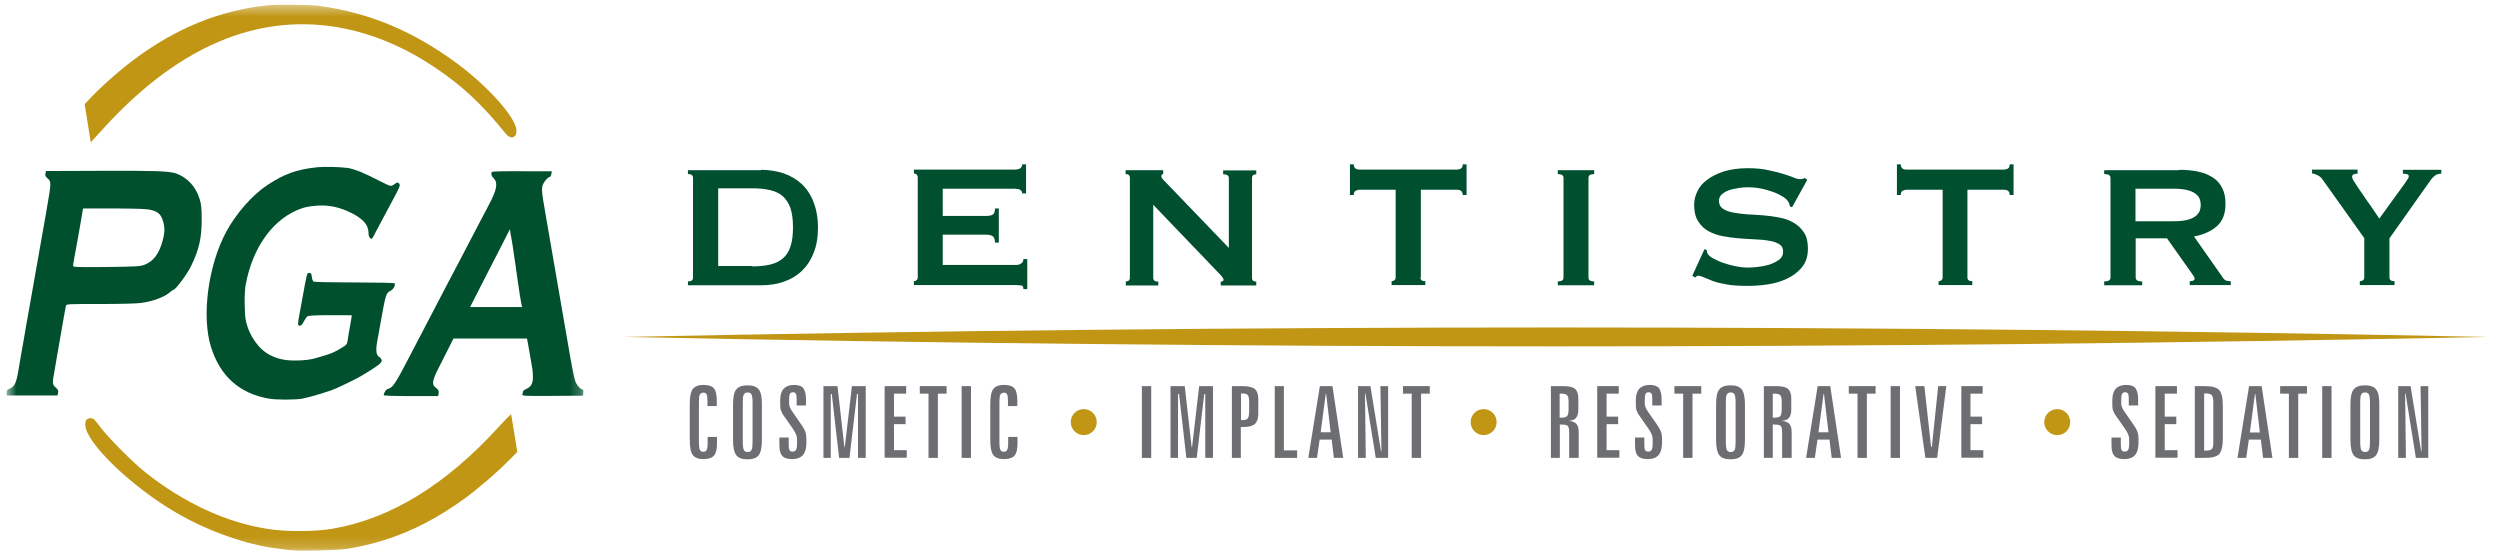 <?xml version="1.0" encoding="UTF-8"?>
<svg xmlns="http://www.w3.org/2000/svg" width="226" height="50" viewBox="0 0 226 50" fill="none">
  <mask id="mask0_64_20" style="mask-type:luminance" maskUnits="userSpaceOnUse" x="0" y="0" width="53" height="50">
    <path d="M52.766 0.427H0.618V49.83H52.766V0.427Z" fill="white"></path>
  </mask>
  <g mask="url(#mask0_64_20)">
    <path d="M24.167 0.482C19.85 0.942 15.919 2.541 12.08 5.408C10.758 6.401 9.031 7.926 8.021 9.029L7.653 9.415L7.929 11.142L8.204 12.87L9.343 11.62C16.489 3.754 24.167 0.795 32.102 2.798C34.582 3.441 36.859 4.471 39.192 6.015C41.745 7.705 43.582 9.433 45.713 12.08C46.154 12.631 46.705 12.484 46.686 11.804C46.686 10.701 44.243 7.926 41.396 5.794C37.41 2.835 33.369 1.126 28.759 0.519C27.895 0.427 25.048 0.391 24.167 0.482Z" fill="#C19615"></path>
    <path d="M45.106 38.564C40.312 43.839 35.261 46.926 29.989 47.809C28.409 48.066 25.801 48.084 24.166 47.809C20.419 47.221 16.617 45.456 13.164 42.718C11.933 41.743 9.765 39.538 9.031 38.564C8.535 37.884 8.443 37.81 8.204 37.81C7.855 37.81 7.708 37.976 7.708 38.399C7.708 39.979 11.914 44.041 16.011 46.394C18.784 48.011 22.329 49.261 25.085 49.591C25.323 49.61 25.746 49.683 26.04 49.72C26.83 49.849 30.522 49.757 31.422 49.61C35.316 48.967 38.659 47.515 42.149 44.96C42.498 44.684 42.81 44.464 42.847 44.427C42.865 44.408 43.086 44.225 43.325 44.023C44.225 43.306 45.253 42.387 46.172 41.45L46.76 40.861L46.502 39.226C46.355 38.325 46.227 37.535 46.208 37.461C46.208 37.406 45.712 37.902 45.106 38.564Z" fill="#C19615"></path>
    <path d="M28.593 15.131C26.811 15.315 25.672 15.737 24.166 16.73C22.807 17.63 21.338 19.303 20.438 20.975C18.821 24.008 18.215 28.511 19.06 31.323C19.868 33.951 21.595 35.55 24.258 36.028C24.901 36.156 26.756 36.156 27.381 36.028C28.097 35.881 29.769 35.385 30.338 35.127C30.944 34.87 32.395 34.153 32.781 33.914C34.122 33.105 34.508 32.811 34.508 32.609C34.508 32.499 34.434 32.37 34.343 32.315C34.012 32.131 33.938 31.745 34.104 30.845C34.196 30.385 34.306 29.705 34.379 29.319C34.875 26.562 34.875 26.507 35.334 26.268C35.592 26.121 35.775 25.772 35.665 25.607C35.647 25.57 34.012 25.533 32.046 25.533C30.081 25.533 28.409 25.497 28.354 25.46C28.281 25.423 28.207 25.221 28.189 25.019C28.152 24.725 28.116 24.669 27.95 24.669C27.748 24.669 27.748 24.669 27.326 27.022C27.252 27.426 27.142 28.051 27.069 28.419C26.903 29.301 26.903 29.448 27.105 29.448C27.215 29.448 27.344 29.319 27.454 29.081C27.564 28.878 27.711 28.658 27.785 28.603C27.877 28.529 28.446 28.492 29.861 28.492C30.926 28.492 31.808 28.492 31.808 28.511C31.808 28.529 31.734 28.97 31.642 29.485C31.55 29.999 31.44 30.606 31.422 30.808C31.367 31.139 31.312 31.194 30.871 31.451C30.246 31.837 30.044 31.929 29.071 32.223C28.134 32.517 27.601 32.591 26.646 32.591C25.728 32.591 25.103 32.444 24.442 32.113C23.413 31.617 22.495 30.33 22.219 28.952C22.091 28.327 22.072 26.36 22.219 25.699C22.862 22.243 24.791 19.67 27.307 18.825C27.656 18.696 28.189 18.623 28.74 18.586C29.787 18.531 30.706 18.733 31.716 19.229C32.836 19.781 33.314 20.332 33.314 21.067C33.314 21.269 33.369 21.453 33.461 21.527C33.626 21.655 33.626 21.655 34.012 20.883C34.287 20.369 34.82 19.358 35.463 18.163C36.161 16.877 36.216 16.748 36.069 16.583C35.941 16.454 35.904 16.472 35.702 16.619C35.573 16.73 35.389 16.803 35.316 16.803C35.224 16.803 34.747 16.583 34.214 16.307C32.891 15.627 32.23 15.351 31.477 15.186C30.669 15.094 29.475 15.039 28.593 15.131Z" fill="#00502E"></path>
    <path d="M8.847 15.443L4.163 15.461L4.108 15.682C4.071 15.848 4.108 15.958 4.273 16.105C4.659 16.417 4.641 16.491 4.218 18.935C4.145 19.34 4.016 20.148 3.906 20.718C3.796 21.288 3.667 22.078 3.594 22.482C3.539 22.868 3.41 23.53 3.337 23.934C3.263 24.339 3.153 25 3.079 25.405C3.006 25.809 2.896 26.471 2.822 26.857C2.749 27.261 2.62 28.051 2.51 28.621C2.4 29.191 2.29 29.852 2.253 30.091C2.216 30.33 2.087 30.992 1.996 31.562C1.885 32.131 1.757 32.958 1.683 33.381C1.481 34.631 1.316 34.98 0.802 35.164C0.655 35.219 0.6 35.311 0.6 35.495V35.752H2.896H5.192L5.247 35.513C5.302 35.329 5.247 35.237 5.045 35.035C4.714 34.741 4.714 34.668 4.953 33.381C5.045 32.848 5.192 31.929 5.302 31.359C5.724 28.86 5.926 27.794 5.963 27.628C6 27.482 6.239 27.482 9.049 27.482C10.794 27.482 12.355 27.445 12.723 27.39C13.917 27.224 14.89 26.838 15.386 26.397C15.515 26.287 15.643 26.195 15.68 26.195C15.864 26.195 16.911 24.798 17.26 24.081C17.995 22.574 18.233 21.527 18.233 19.854C18.233 18.806 18.197 18.494 18.05 17.998C17.682 16.84 16.948 16.05 15.882 15.664C15.111 15.461 14.064 15.425 8.847 15.443ZM13.696 18.99C14.321 19.156 14.541 19.376 14.743 20.001C14.909 20.608 14.909 21.03 14.688 21.802C14.376 22.942 13.88 23.604 13.109 23.916C12.686 24.081 12.447 24.1 9.637 24.137C6.937 24.155 6.606 24.155 6.606 24.026C6.606 23.953 6.661 23.585 6.735 23.218C6.918 22.262 7.176 20.791 7.359 19.726L7.506 18.843H10.353C12.594 18.862 13.292 18.88 13.696 18.99Z" fill="#00502E"></path>
    <path d="M44.482 15.535C44.353 15.664 44.427 15.921 44.647 16.142C45.033 16.528 44.904 17.189 44.206 18.494C44.041 18.825 43.637 19.578 43.325 20.167C42.792 21.196 42.48 21.784 41.377 23.898C41.102 24.394 40.624 25.35 40.275 25.993C39.945 26.636 39.467 27.555 39.21 28.033C38.751 28.915 38.071 30.202 37.263 31.764C35.683 34.815 35.536 35.017 35.059 35.164C34.875 35.219 34.691 35.513 34.691 35.734C34.691 35.77 35.683 35.807 37.153 35.807H39.614L39.651 35.55C39.688 35.348 39.651 35.237 39.431 35.072C38.971 34.741 39.045 34.41 39.908 32.756C40.312 31.966 40.716 31.157 40.808 30.974L40.992 30.606H44.316H47.641L47.678 30.79C47.715 31.01 47.953 32.297 48.027 32.775C48.045 32.94 48.1 33.179 48.119 33.289C48.137 33.418 48.174 33.749 48.174 34.025C48.192 34.649 48.009 34.98 47.568 35.164C47.402 35.237 47.274 35.348 47.274 35.403C47.274 35.476 47.255 35.587 47.219 35.66C47.164 35.789 47.421 35.807 49.937 35.789L52.711 35.77L52.729 35.476C52.748 35.293 52.729 35.201 52.637 35.201C52.509 35.201 52.215 34.907 52.068 34.613C51.958 34.392 51.848 33.914 51.535 32.187C51.499 31.929 51.407 31.488 51.37 31.231C51.333 30.974 51.241 30.532 51.205 30.275C51.168 30.018 51.076 29.577 51.039 29.319C51.003 29.062 50.911 28.621 50.874 28.364C50.837 28.106 50.745 27.665 50.709 27.408C50.672 27.151 50.58 26.71 50.543 26.452C50.507 26.195 50.415 25.754 50.378 25.497C50.341 25.239 50.249 24.798 50.213 24.541C50.176 24.284 50.084 23.843 50.047 23.585C50.011 23.328 49.919 22.887 49.882 22.63C49.845 22.372 49.754 21.931 49.717 21.674C49.68 21.416 49.588 20.975 49.551 20.718C49.515 20.461 49.423 20.02 49.386 19.762C49.349 19.505 49.258 19.064 49.221 18.788C49.019 17.686 48.964 17.171 49.019 16.877C49.074 16.546 49.515 15.995 49.699 15.995C49.754 15.995 49.827 15.866 49.845 15.737L49.882 15.48H47.255C45.712 15.462 44.5 15.498 44.482 15.535ZM46.337 22.17C46.392 22.519 46.466 23.034 46.502 23.309C46.539 23.567 46.631 24.081 46.668 24.449C46.723 24.798 46.796 25.313 46.833 25.588C46.87 25.846 46.943 26.36 46.998 26.71C47.053 27.059 47.127 27.445 47.145 27.555L47.2 27.757H44.868H42.498L43.931 24.945C44.721 23.401 45.547 21.821 45.731 21.435L46.098 20.718L46.153 21.141C46.209 21.325 46.264 21.802 46.337 22.17Z" fill="#00502E"></path>
  </g>
  <path d="M68.784 15.351C69.519 15.351 70.18 15.461 70.823 15.663C71.447 15.884 71.998 16.196 72.457 16.619C72.917 17.041 73.284 17.593 73.541 18.255C73.798 18.916 73.945 19.688 73.945 20.57C73.945 21.452 73.817 22.224 73.541 22.886C73.284 23.548 72.917 24.081 72.457 24.522C71.998 24.945 71.447 25.275 70.823 25.477C70.198 25.698 69.519 25.79 68.784 25.79H62.19V25.441C62.502 25.441 62.649 25.33 62.649 25.091V16.086C62.649 15.847 62.502 15.736 62.19 15.736V15.387H68.784V15.351ZM67.994 24.081C68.618 24.081 69.151 24.026 69.629 23.915C70.088 23.805 70.474 23.621 70.786 23.346C71.098 23.07 71.319 22.721 71.466 22.261C71.612 21.82 71.686 21.25 71.686 20.552C71.686 19.872 71.612 19.302 71.466 18.843C71.319 18.401 71.08 18.034 70.786 17.758C70.474 17.483 70.106 17.299 69.629 17.189C69.169 17.078 68.618 17.023 67.994 17.023H64.926V24.044H67.994V24.081Z" fill="#005030"></path>
  <path d="M92.406 17.501C92.406 17.354 92.351 17.244 92.24 17.17C92.13 17.097 91.928 17.06 91.653 17.06H85.224V19.523H89.118C89.375 19.523 89.595 19.486 89.724 19.413C89.871 19.339 89.944 19.155 89.944 18.843H90.293V21.93H89.944C89.944 21.618 89.871 21.434 89.724 21.342C89.577 21.25 89.375 21.214 89.118 21.214H85.224V23.952H91.855C92.057 23.952 92.222 23.897 92.332 23.805C92.461 23.713 92.516 23.585 92.516 23.419H92.865V26.139H92.516C92.516 25.937 92.461 25.827 92.332 25.808C92.204 25.79 92.038 25.772 91.855 25.772H82.615V25.422C82.707 25.422 82.799 25.386 82.854 25.331C82.927 25.275 82.964 25.183 82.964 25.055V16.049C82.964 15.939 82.927 15.847 82.854 15.773C82.781 15.718 82.707 15.682 82.615 15.682V15.332H91.653C91.928 15.332 92.13 15.296 92.24 15.204C92.351 15.112 92.406 15.002 92.406 14.854H92.755V17.483H92.406V17.501Z" fill="#005030"></path>
  <path d="M101.755 25.441C102.013 25.441 102.141 25.331 102.141 25.092V16.086C102.141 15.847 102.013 15.737 101.755 15.737V15.388H105.154V15.737C105.043 15.737 104.988 15.81 104.988 15.939C104.988 16.049 105.117 16.233 105.392 16.49L111.087 22.409V16.105C111.087 15.866 110.921 15.755 110.572 15.755V15.406H113.566V15.755C113.309 15.755 113.181 15.866 113.181 16.105V25.11C113.181 25.349 113.309 25.459 113.566 25.459V25.809H110.352V25.459C110.517 25.459 110.609 25.404 110.609 25.276C110.609 25.184 110.499 25.037 110.297 24.816L104.253 18.512V25.11C104.253 25.349 104.4 25.459 104.713 25.459V25.809H101.774V25.441H101.755Z" fill="#005030"></path>
  <path d="M128.408 25.073C128.408 25.312 128.555 25.422 128.849 25.422V25.772H125.8V25.422C125.892 25.422 125.983 25.386 126.057 25.331C126.13 25.275 126.167 25.183 126.167 25.055V17.152H122.898C122.787 17.152 122.659 17.189 122.549 17.244C122.438 17.317 122.383 17.428 122.383 17.63H122.034V14.854H122.383C122.383 15.038 122.438 15.167 122.549 15.241C122.659 15.314 122.769 15.332 122.898 15.332H131.714C131.825 15.332 131.953 15.296 132.063 15.241C132.174 15.167 132.229 15.057 132.229 14.854H132.578V17.63H132.229C132.229 17.446 132.174 17.317 132.063 17.244C131.953 17.17 131.843 17.152 131.714 17.152H128.445V25.073H128.408Z" fill="#005030"></path>
  <path d="M140.825 25.441C141.174 25.441 141.34 25.331 141.34 25.092V16.086C141.34 15.847 141.174 15.737 140.825 15.737V15.388H144.113V15.737C143.764 15.737 143.599 15.847 143.599 16.086V25.092C143.599 25.331 143.764 25.441 144.113 25.441V25.79H140.825V25.441Z" fill="#005030"></path>
  <path d="M154.087 22.518L154.289 22.61C154.289 22.721 154.307 22.831 154.363 22.923C154.454 23.088 154.638 23.235 154.914 23.382C155.189 23.529 155.501 23.676 155.85 23.787C156.199 23.897 156.567 24.007 156.952 24.081C157.338 24.154 157.687 24.191 157.981 24.191C158.202 24.191 158.495 24.173 158.863 24.136C159.212 24.099 159.579 24.026 159.91 23.934C160.259 23.823 160.553 23.676 160.81 23.493C161.067 23.309 161.196 23.07 161.196 22.757C161.196 22.445 161.085 22.224 160.847 22.077C160.608 21.93 160.314 21.82 159.928 21.765C159.542 21.691 159.12 21.655 158.642 21.636C158.165 21.618 157.669 21.581 157.173 21.544C156.677 21.508 156.181 21.434 155.703 21.342C155.226 21.25 154.785 21.085 154.418 20.883C154.032 20.662 153.738 20.368 153.499 19.982C153.26 19.596 153.15 19.118 153.15 18.512C153.15 18.108 153.242 17.703 153.444 17.299C153.628 16.895 153.922 16.545 154.326 16.251C154.73 15.939 155.226 15.7 155.832 15.498C156.438 15.314 157.155 15.204 157.981 15.204C158.679 15.204 159.285 15.259 159.8 15.369C160.314 15.479 160.755 15.59 161.14 15.7C161.526 15.81 161.838 15.939 162.096 16.031C162.353 16.141 162.573 16.196 162.739 16.196C162.922 16.196 163.051 16.159 163.143 16.086L163.381 16.251L162.004 18.732L161.802 18.659C161.783 18.475 161.728 18.328 161.636 18.199C161.526 18.034 161.361 17.887 161.104 17.74C160.865 17.593 160.571 17.446 160.24 17.336C159.91 17.225 159.561 17.115 159.175 17.041C158.789 16.968 158.404 16.931 158.018 16.931C157.724 16.931 157.43 16.95 157.118 17.005C156.806 17.06 156.53 17.115 156.273 17.207C156.016 17.299 155.814 17.427 155.648 17.575C155.483 17.721 155.391 17.924 155.391 18.144C155.391 18.457 155.501 18.696 155.74 18.861C155.979 19.026 156.273 19.137 156.659 19.21C157.044 19.284 157.467 19.339 157.944 19.376C158.422 19.394 158.918 19.431 159.414 19.468C159.91 19.504 160.406 19.578 160.883 19.67C161.361 19.762 161.802 19.927 162.169 20.148C162.536 20.368 162.849 20.662 163.088 21.03C163.326 21.397 163.437 21.875 163.437 22.482C163.437 23.162 163.253 23.732 162.886 24.173C162.518 24.614 162.077 24.945 161.526 25.202C160.975 25.459 160.406 25.625 159.763 25.716C159.138 25.808 158.551 25.845 157.999 25.845C157.246 25.845 156.622 25.808 156.108 25.716C155.593 25.625 155.171 25.533 154.84 25.404C154.509 25.275 154.234 25.165 154.032 25.073C153.83 24.981 153.665 24.926 153.518 24.926C153.426 24.926 153.334 24.981 153.26 25.092L152.985 24.926L154.087 22.518Z" fill="#005030"></path>
  <path d="M177.856 25.073C177.856 25.312 178.003 25.422 178.297 25.422V25.772H175.248V25.422C175.34 25.422 175.432 25.386 175.505 25.331C175.579 25.275 175.615 25.183 175.615 25.055V17.152H172.346C172.236 17.152 172.107 17.189 171.997 17.244C171.887 17.317 171.831 17.428 171.831 17.63H171.482V14.854H171.831C171.831 15.038 171.887 15.167 171.997 15.241C172.107 15.314 172.217 15.332 172.346 15.332H181.163C181.273 15.332 181.401 15.296 181.512 15.241C181.622 15.167 181.677 15.057 181.677 14.854H182.026V17.63H181.677C181.677 17.446 181.622 17.317 181.512 17.244C181.401 17.17 181.291 17.152 181.163 17.152H177.856V25.073Z" fill="#005030"></path>
  <path d="M196.996 15.351C197.639 15.351 198.209 15.406 198.723 15.516C199.237 15.626 199.678 15.81 200.045 16.049C200.413 16.288 200.707 16.619 200.89 17.005C201.092 17.391 201.184 17.869 201.184 18.438C201.184 19.32 200.927 19.982 200.413 20.442C199.898 20.901 199.2 21.213 198.337 21.379L200.982 25.147C201.074 25.275 201.184 25.367 201.313 25.386C201.441 25.404 201.552 25.422 201.662 25.422V25.771H197.951V25.422C198.062 25.422 198.172 25.404 198.264 25.367C198.356 25.33 198.392 25.275 198.392 25.202C198.392 25.128 198.374 25.055 198.319 24.981C198.264 24.889 198.19 24.779 198.08 24.632L195.894 21.544H193.065V25.073C193.065 25.183 193.102 25.275 193.194 25.349C193.286 25.404 193.433 25.441 193.653 25.441V25.79H190.218V25.441C190.604 25.441 190.788 25.33 190.788 25.091V16.086C190.788 15.847 190.604 15.736 190.218 15.736V15.387H196.996V15.351ZM196.482 20C196.96 20 197.364 19.964 197.676 19.89C197.988 19.817 198.245 19.706 198.429 19.578C198.613 19.449 198.741 19.284 198.833 19.118C198.907 18.934 198.943 18.751 198.943 18.53C198.943 18.31 198.907 18.126 198.833 17.942C198.76 17.758 198.613 17.611 198.429 17.483C198.245 17.354 197.988 17.244 197.676 17.17C197.364 17.097 196.96 17.06 196.482 17.06H193.047V20H196.482Z" fill="#005030"></path>
  <path d="M213.124 15.351V15.7C213.014 15.7 212.885 15.719 212.793 15.755C212.683 15.792 212.628 15.866 212.628 16.012C212.628 16.086 212.72 16.288 212.922 16.582C213.105 16.876 213.344 17.226 213.601 17.593C213.859 17.979 214.134 18.365 214.41 18.751C214.685 19.155 214.906 19.486 215.089 19.762L217.404 16.564C217.514 16.398 217.587 16.288 217.661 16.178C217.734 16.086 217.753 15.994 217.753 15.921C217.753 15.829 217.698 15.774 217.569 15.737C217.44 15.719 217.33 15.7 217.22 15.7V15.351H220.692V15.7C220.581 15.7 220.49 15.719 220.398 15.737C220.306 15.755 220.214 15.81 220.104 15.884C220.012 15.957 219.902 16.068 219.792 16.196C219.681 16.343 219.553 16.527 219.387 16.766L216.008 21.545V25.073C216.008 25.312 216.155 25.423 216.467 25.423V25.772H213.326V25.423C213.436 25.423 213.546 25.386 213.62 25.331C213.693 25.276 213.73 25.184 213.73 25.055V21.526L209.909 16.16C209.817 16.031 209.671 15.921 209.487 15.829C209.303 15.737 209.138 15.682 209.009 15.682V15.332H213.124V15.351Z" fill="#005030"></path>
  <path d="M56.367 30.459C112.28 29.319 168.966 29.319 224.88 30.459C168.966 31.598 112.28 31.598 56.367 30.459Z" fill="#C19615"></path>
  <path d="M64.797 36.211V36.707H63.953V36.266C63.953 35.972 63.934 35.77 63.879 35.66C63.824 35.549 63.732 35.494 63.603 35.494C63.457 35.494 63.346 35.549 63.273 35.66C63.199 35.77 63.181 36.027 63.181 36.395V39.942C63.181 40.328 63.218 40.567 63.273 40.677C63.328 40.788 63.438 40.843 63.585 40.843C63.714 40.843 63.824 40.788 63.879 40.677C63.934 40.567 63.971 40.365 63.971 40.089V39.501H64.816V40.089C64.816 40.622 64.724 40.99 64.54 41.192C64.357 41.394 64.044 41.504 63.585 41.504C63.126 41.504 62.814 41.376 62.63 41.137C62.446 40.898 62.355 40.438 62.355 39.758V36.523C62.355 35.862 62.446 35.402 62.63 35.163C62.814 34.925 63.144 34.796 63.603 34.796C64.044 34.796 64.375 34.906 64.54 35.108C64.706 35.31 64.797 35.678 64.797 36.211Z" fill="#6D6E71"></path>
  <path d="M68.875 36.542V39.776C68.875 40.438 68.784 40.898 68.582 41.155C68.379 41.412 68.049 41.523 67.553 41.523C67.075 41.523 66.745 41.394 66.561 41.155C66.377 40.916 66.267 40.456 66.267 39.795V36.56C66.267 35.898 66.359 35.439 66.561 35.2C66.745 34.961 67.094 34.833 67.59 34.833C68.067 34.833 68.398 34.961 68.582 35.2C68.784 35.421 68.875 35.88 68.875 36.542ZM68.031 36.376C68.031 36.027 67.994 35.788 67.939 35.66C67.865 35.531 67.755 35.476 67.59 35.476C67.424 35.476 67.314 35.531 67.241 35.66C67.167 35.788 67.149 36.027 67.149 36.395V39.942C67.149 40.309 67.186 40.548 67.241 40.677C67.314 40.806 67.424 40.861 67.59 40.861C67.755 40.861 67.883 40.806 67.939 40.677C68.012 40.548 68.031 40.309 68.031 39.96V36.376Z" fill="#6D6E71"></path>
  <path d="M72.861 36.082V36.652H72.016V36.027C72.016 35.825 71.998 35.66 71.943 35.586C71.888 35.513 71.814 35.458 71.686 35.458C71.557 35.458 71.465 35.513 71.41 35.605C71.355 35.697 71.337 35.88 71.337 36.156V36.468C71.337 36.707 71.447 36.983 71.686 37.295L72.476 38.435C72.641 38.674 72.751 38.876 72.806 39.041C72.861 39.207 72.898 39.409 72.898 39.611V40.034C72.898 40.53 72.788 40.898 72.586 41.137C72.365 41.376 72.053 41.504 71.631 41.504C71.208 41.504 70.896 41.412 70.712 41.21C70.529 41.008 70.455 40.677 70.455 40.199V39.556H71.3V40.218C71.3 40.457 71.318 40.604 71.374 40.696C71.429 40.788 71.52 40.824 71.649 40.824C71.796 40.824 71.888 40.769 71.961 40.677C72.016 40.567 72.053 40.383 72.053 40.071V39.685C72.053 39.446 71.943 39.152 71.722 38.839C71.722 38.821 71.704 38.821 71.704 38.803L70.859 37.59C70.731 37.424 70.657 37.259 70.602 37.112C70.547 36.965 70.529 36.799 70.529 36.634V36.174C70.529 35.715 70.639 35.366 70.841 35.145C71.043 34.925 71.355 34.796 71.778 34.796C72.163 34.796 72.457 34.888 72.623 35.09C72.769 35.31 72.861 35.623 72.861 36.082Z" fill="#6D6E71"></path>
  <path d="M74.441 34.906H75.708L76.333 40.42H76.37L77.013 34.906H78.262V41.394H77.564V35.623H77.472L76.792 41.394H75.855L75.194 35.623H75.102V41.394H74.441V34.906Z" fill="#6D6E71"></path>
  <path d="M79.988 34.906H81.917V35.586H80.815V37.663H81.862V38.343H80.815V40.696H81.972V41.376H79.97V34.906H79.988Z" fill="#6D6E71"></path>
  <path d="M83.166 34.906H85.572V35.586H84.782V41.394H83.937V35.586H83.147V34.906H83.166Z" fill="#6D6E71"></path>
  <path d="M86.932 34.906H87.777V41.394H86.932V34.906Z" fill="#6D6E71"></path>
  <path d="M91.965 36.211V36.707H91.12V36.266C91.12 35.972 91.101 35.77 91.046 35.66C90.991 35.549 90.899 35.494 90.771 35.494C90.624 35.494 90.513 35.549 90.44 35.66C90.366 35.77 90.348 36.027 90.348 36.395V39.942C90.348 40.328 90.385 40.567 90.44 40.677C90.495 40.788 90.605 40.843 90.752 40.843C90.881 40.843 90.991 40.788 91.046 40.677C91.101 40.567 91.138 40.365 91.138 40.089V39.501H91.983V40.089C91.983 40.622 91.891 40.99 91.707 41.192C91.524 41.394 91.211 41.504 90.752 41.504C90.293 41.504 89.981 41.376 89.797 41.137C89.613 40.898 89.522 40.438 89.522 39.758V36.523C89.522 35.862 89.613 35.402 89.797 35.163C89.981 34.925 90.311 34.796 90.771 34.796C91.211 34.796 91.542 34.906 91.707 35.108C91.873 35.31 91.965 35.678 91.965 36.211Z" fill="#6D6E71"></path>
  <path d="M103.225 34.906H104.07V41.394H103.225V34.906Z" fill="#6D6E71"></path>
  <path d="M105.833 34.906H107.1L107.725 40.42H107.762L108.404 34.906H109.653V41.394H108.955V35.623H108.864L108.184 41.394H107.247L106.586 35.623H106.494V41.394H105.814V34.906H105.833Z" fill="#6D6E71"></path>
  <path d="M111.38 34.906H112.335C112.85 34.906 113.217 34.998 113.437 35.164C113.64 35.347 113.75 35.641 113.75 36.064V37.424C113.75 37.847 113.64 38.141 113.437 38.325C113.235 38.508 112.886 38.6 112.409 38.6H112.17V41.394H111.362V34.906H111.38ZM112.188 35.568V37.976H112.335C112.556 37.976 112.721 37.92 112.795 37.828C112.868 37.737 112.923 37.516 112.923 37.204V36.34C112.923 36.027 112.886 35.825 112.795 35.715C112.721 35.623 112.556 35.568 112.335 35.568H112.188Z" fill="#6D6E71"></path>
  <path d="M115.219 34.906H116.064V40.714H117.258V41.394H115.238V34.906H115.219Z" fill="#6D6E71"></path>
  <path d="M119.316 34.906H120.454L121.428 41.394H120.583L120.381 39.74H119.297L119.058 41.394H118.269L119.316 34.906ZM119.848 35.605L119.389 39.078H120.289L119.885 35.605H119.848Z" fill="#6D6E71"></path>
  <path d="M122.787 34.906H123.889L124.844 40.806H124.881L124.789 34.906H125.487V41.394H124.367L123.43 35.55H123.393L123.467 41.394H122.769V34.906H122.787Z" fill="#6D6E71"></path>
  <path d="M126.846 34.906H129.253V35.586H128.463V41.394H127.618V35.586H126.828V34.906H126.846Z" fill="#6D6E71"></path>
  <path d="M140.201 34.906H141.321C141.817 34.906 142.166 34.98 142.368 35.145C142.57 35.311 142.68 35.586 142.68 35.991V37.038C142.68 37.369 142.607 37.608 142.478 37.773C142.35 37.939 142.111 38.031 141.78 38.049C142.129 38.067 142.368 38.159 142.515 38.325C142.662 38.49 142.717 38.748 142.717 39.133V41.394H141.854V39.115C141.854 38.803 141.817 38.6 141.725 38.508C141.633 38.417 141.468 38.38 141.193 38.38H141.009V41.394H140.201V34.906ZM140.991 35.568V37.755H141.156C141.413 37.755 141.597 37.7 141.67 37.608C141.744 37.516 141.799 37.314 141.799 37.02V36.321C141.799 36.027 141.762 35.825 141.67 35.733C141.578 35.641 141.413 35.586 141.156 35.586H140.991V35.568Z" fill="#6D6E71"></path>
  <path d="M144.407 34.906H146.336V35.586H145.234V37.663H146.281V38.343H145.234V40.696H146.391V41.376H144.389V34.906H144.407Z" fill="#6D6E71"></path>
  <path d="M150.211 36.082V36.652H149.367V36.027C149.367 35.825 149.348 35.66 149.293 35.586C149.238 35.513 149.164 35.458 149.036 35.458C148.907 35.458 148.815 35.513 148.76 35.605C148.705 35.697 148.687 35.88 148.687 36.156V36.468C148.687 36.707 148.797 36.983 149.036 37.295L149.826 38.435C149.991 38.674 150.101 38.876 150.156 39.041C150.211 39.207 150.248 39.409 150.248 39.611V40.034C150.248 40.53 150.138 40.898 149.936 41.137C149.715 41.376 149.403 41.504 148.981 41.504C148.558 41.504 148.246 41.412 148.062 41.21C147.879 41.008 147.805 40.677 147.805 40.199V39.556H148.65V40.218C148.65 40.457 148.668 40.604 148.724 40.696C148.779 40.788 148.871 40.824 148.999 40.824C149.146 40.824 149.238 40.769 149.311 40.677C149.366 40.567 149.403 40.383 149.403 40.071V39.685C149.403 39.446 149.293 39.152 149.073 38.839C149.073 38.821 149.054 38.821 149.054 38.803L148.209 37.59C148.081 37.424 148.007 37.259 147.952 37.112C147.897 36.965 147.879 36.799 147.879 36.634V36.174C147.879 35.715 147.989 35.366 148.191 35.145C148.393 34.925 148.705 34.796 149.128 34.796C149.513 34.796 149.807 34.888 149.973 35.09C150.12 35.31 150.211 35.623 150.211 36.082Z" fill="#6D6E71"></path>
  <path d="M151.387 34.906H153.793V35.586H153.003V41.394H152.158V35.586H151.369V34.906H151.387Z" fill="#6D6E71"></path>
  <path d="M157.743 36.542V39.776C157.743 40.438 157.651 40.898 157.449 41.155C157.247 41.412 156.916 41.523 156.42 41.523C155.942 41.523 155.612 41.394 155.428 41.155C155.244 40.916 155.134 40.456 155.134 39.795V36.56C155.134 35.898 155.226 35.439 155.428 35.2C155.612 34.961 155.961 34.833 156.457 34.833C156.934 34.833 157.265 34.961 157.449 35.2C157.632 35.421 157.743 35.88 157.743 36.542ZM156.898 36.376C156.898 36.027 156.861 35.788 156.806 35.66C156.732 35.531 156.622 35.476 156.457 35.476C156.291 35.476 156.181 35.531 156.108 35.66C156.034 35.788 156.016 36.027 156.016 36.395V39.942C156.016 40.309 156.053 40.548 156.108 40.677C156.181 40.806 156.291 40.861 156.457 40.861C156.622 40.861 156.751 40.806 156.806 40.677C156.879 40.548 156.898 40.309 156.898 39.96V36.376Z" fill="#6D6E71"></path>
  <path d="M159.451 34.906H160.571C161.067 34.906 161.416 34.98 161.618 35.145C161.82 35.311 161.93 35.586 161.93 35.991V37.038C161.93 37.369 161.857 37.608 161.728 37.773C161.6 37.939 161.361 38.031 161.03 38.049C161.379 38.067 161.618 38.159 161.765 38.325C161.912 38.49 161.967 38.748 161.967 39.133V41.394H161.104V39.115C161.104 38.803 161.067 38.6 160.975 38.508C160.883 38.417 160.718 38.38 160.443 38.38H160.259V41.394H159.451V34.906ZM160.259 35.568V37.755H160.424C160.681 37.755 160.865 37.7 160.939 37.608C161.012 37.516 161.067 37.314 161.067 37.02V36.321C161.067 36.027 161.03 35.825 160.939 35.733C160.847 35.641 160.681 35.586 160.424 35.586H160.259V35.568Z" fill="#6D6E71"></path>
  <path d="M164.318 34.906H165.457L166.431 41.394H165.586L165.384 39.74H164.3L164.061 41.394H163.271L164.318 34.906ZM164.851 35.605L164.392 39.078H165.292L164.888 35.605H164.851Z" fill="#6D6E71"></path>
  <path d="M167.147 34.906H169.554V35.586H168.764V41.394H167.919V35.586H167.129V34.906H167.147Z" fill="#6D6E71"></path>
  <path d="M170.913 34.906H171.758V41.394H170.913V34.906Z" fill="#6D6E71"></path>
  <path d="M173.135 34.906H173.962L174.568 40.383H174.641L175.211 34.906H175.946L175.119 41.394H174.054L173.135 34.906Z" fill="#6D6E71"></path>
  <path d="M177.305 34.906H179.234V35.586H178.132V37.663H179.179V38.343H178.132V40.696H179.289V41.376H177.305V34.906Z" fill="#6D6E71"></path>
  <path d="M193.286 36.082V36.652H192.441V36.027C192.441 35.825 192.422 35.66 192.367 35.586C192.312 35.513 192.239 35.458 192.11 35.458C191.981 35.458 191.89 35.513 191.835 35.605C191.779 35.697 191.761 35.88 191.761 36.156V36.468C191.761 36.707 191.871 36.983 192.11 37.295L192.9 38.435C193.065 38.674 193.175 38.876 193.231 39.041C193.286 39.207 193.322 39.409 193.322 39.611V40.034C193.322 40.53 193.212 40.898 193.01 41.137C192.79 41.376 192.477 41.504 192.055 41.504C191.633 41.504 191.32 41.412 191.137 41.21C190.953 41.008 190.879 40.677 190.879 40.199V39.556H191.724V40.218C191.724 40.457 191.743 40.604 191.798 40.696C191.853 40.788 191.945 40.824 192.073 40.824C192.22 40.824 192.312 40.769 192.386 40.677C192.441 40.567 192.477 40.383 192.477 40.071V39.685C192.477 39.446 192.367 39.152 192.147 38.839C192.147 38.821 192.128 38.821 192.128 38.803L191.283 37.59C191.155 37.424 191.081 37.259 191.026 37.112C190.971 36.965 190.953 36.799 190.953 36.634V36.174C190.953 35.715 191.063 35.366 191.265 35.145C191.467 34.925 191.779 34.796 192.202 34.796C192.588 34.796 192.882 34.888 193.047 35.09C193.194 35.31 193.286 35.623 193.286 36.082Z" fill="#6D6E71"></path>
  <path d="M194.866 34.906H196.794V35.586H195.692V37.663H196.739V38.343H195.692V40.696H196.849V41.376H194.847V34.906H194.866Z" fill="#6D6E71"></path>
  <path d="M198.411 34.906H199.292C199.954 34.906 200.394 35.017 200.615 35.255C200.835 35.494 200.945 35.972 200.945 36.707V39.593C200.945 40.328 200.835 40.806 200.615 41.045C200.394 41.284 199.954 41.394 199.292 41.394H198.411V34.906ZM199.256 35.586V40.732H199.421C199.696 40.732 199.88 40.677 199.954 40.585C200.045 40.493 200.082 40.31 200.082 40.016V36.285C200.082 35.991 200.027 35.807 199.935 35.715C199.843 35.623 199.66 35.568 199.403 35.568H199.256V35.586Z" fill="#6D6E71"></path>
  <path d="M203.315 34.906H204.454L205.427 41.394H204.582L204.38 39.74H203.297L203.058 41.394H202.268L203.315 34.906ZM203.848 35.605L203.389 39.097H204.289L203.884 35.623H203.848V35.605Z" fill="#6D6E71"></path>
  <path d="M206.144 34.906H208.55V35.586H207.76V41.394H206.915V35.586H206.125V34.906H206.144Z" fill="#6D6E71"></path>
  <path d="M209.928 34.906H210.773V41.394H209.928V34.906Z" fill="#6D6E71"></path>
  <path d="M215.089 36.542V39.776C215.089 40.438 214.997 40.898 214.795 41.155C214.593 41.412 214.263 41.523 213.767 41.523C213.289 41.523 212.959 41.394 212.775 41.155C212.591 40.916 212.481 40.456 212.481 39.795V36.56C212.481 35.898 212.573 35.439 212.775 35.2C212.959 34.961 213.308 34.833 213.803 34.833C214.281 34.833 214.612 34.961 214.795 35.2C214.997 35.421 215.089 35.88 215.089 36.542ZM214.244 36.376C214.244 36.027 214.208 35.788 214.152 35.66C214.079 35.531 213.969 35.476 213.803 35.476C213.638 35.476 213.528 35.531 213.454 35.66C213.381 35.788 213.363 36.027 213.363 36.395V39.942C213.363 40.309 213.399 40.548 213.454 40.677C213.528 40.806 213.638 40.861 213.803 40.861C213.969 40.861 214.097 40.806 214.152 40.677C214.226 40.548 214.244 40.309 214.244 39.96V36.376Z" fill="#6D6E71"></path>
  <path d="M216.816 34.906H217.918L218.873 40.806H218.91L218.818 34.906H219.516V41.394H218.395L217.459 35.55H217.422L217.495 41.394H216.797V34.906H216.816Z" fill="#6D6E71"></path>
  <path d="M97.972 39.335C98.621 39.335 99.147 38.809 99.147 38.159C99.147 37.51 98.621 36.983 97.972 36.983C97.322 36.983 96.796 37.51 96.796 38.159C96.796 38.809 97.322 39.335 97.972 39.335Z" fill="#C19615"></path>
  <path d="M134.12 39.335C134.77 39.335 135.296 38.809 135.296 38.159C135.296 37.51 134.77 36.983 134.12 36.983C133.471 36.983 132.945 37.51 132.945 38.159C132.945 38.809 133.471 39.335 134.12 39.335Z" fill="#C19615"></path>
  <path d="M185.975 39.335C186.624 39.335 187.15 38.809 187.15 38.159C187.15 37.51 186.624 36.983 185.975 36.983C185.326 36.983 184.799 37.51 184.799 38.159C184.799 38.809 185.326 39.335 185.975 39.335Z" fill="#C19615"></path>
</svg>
